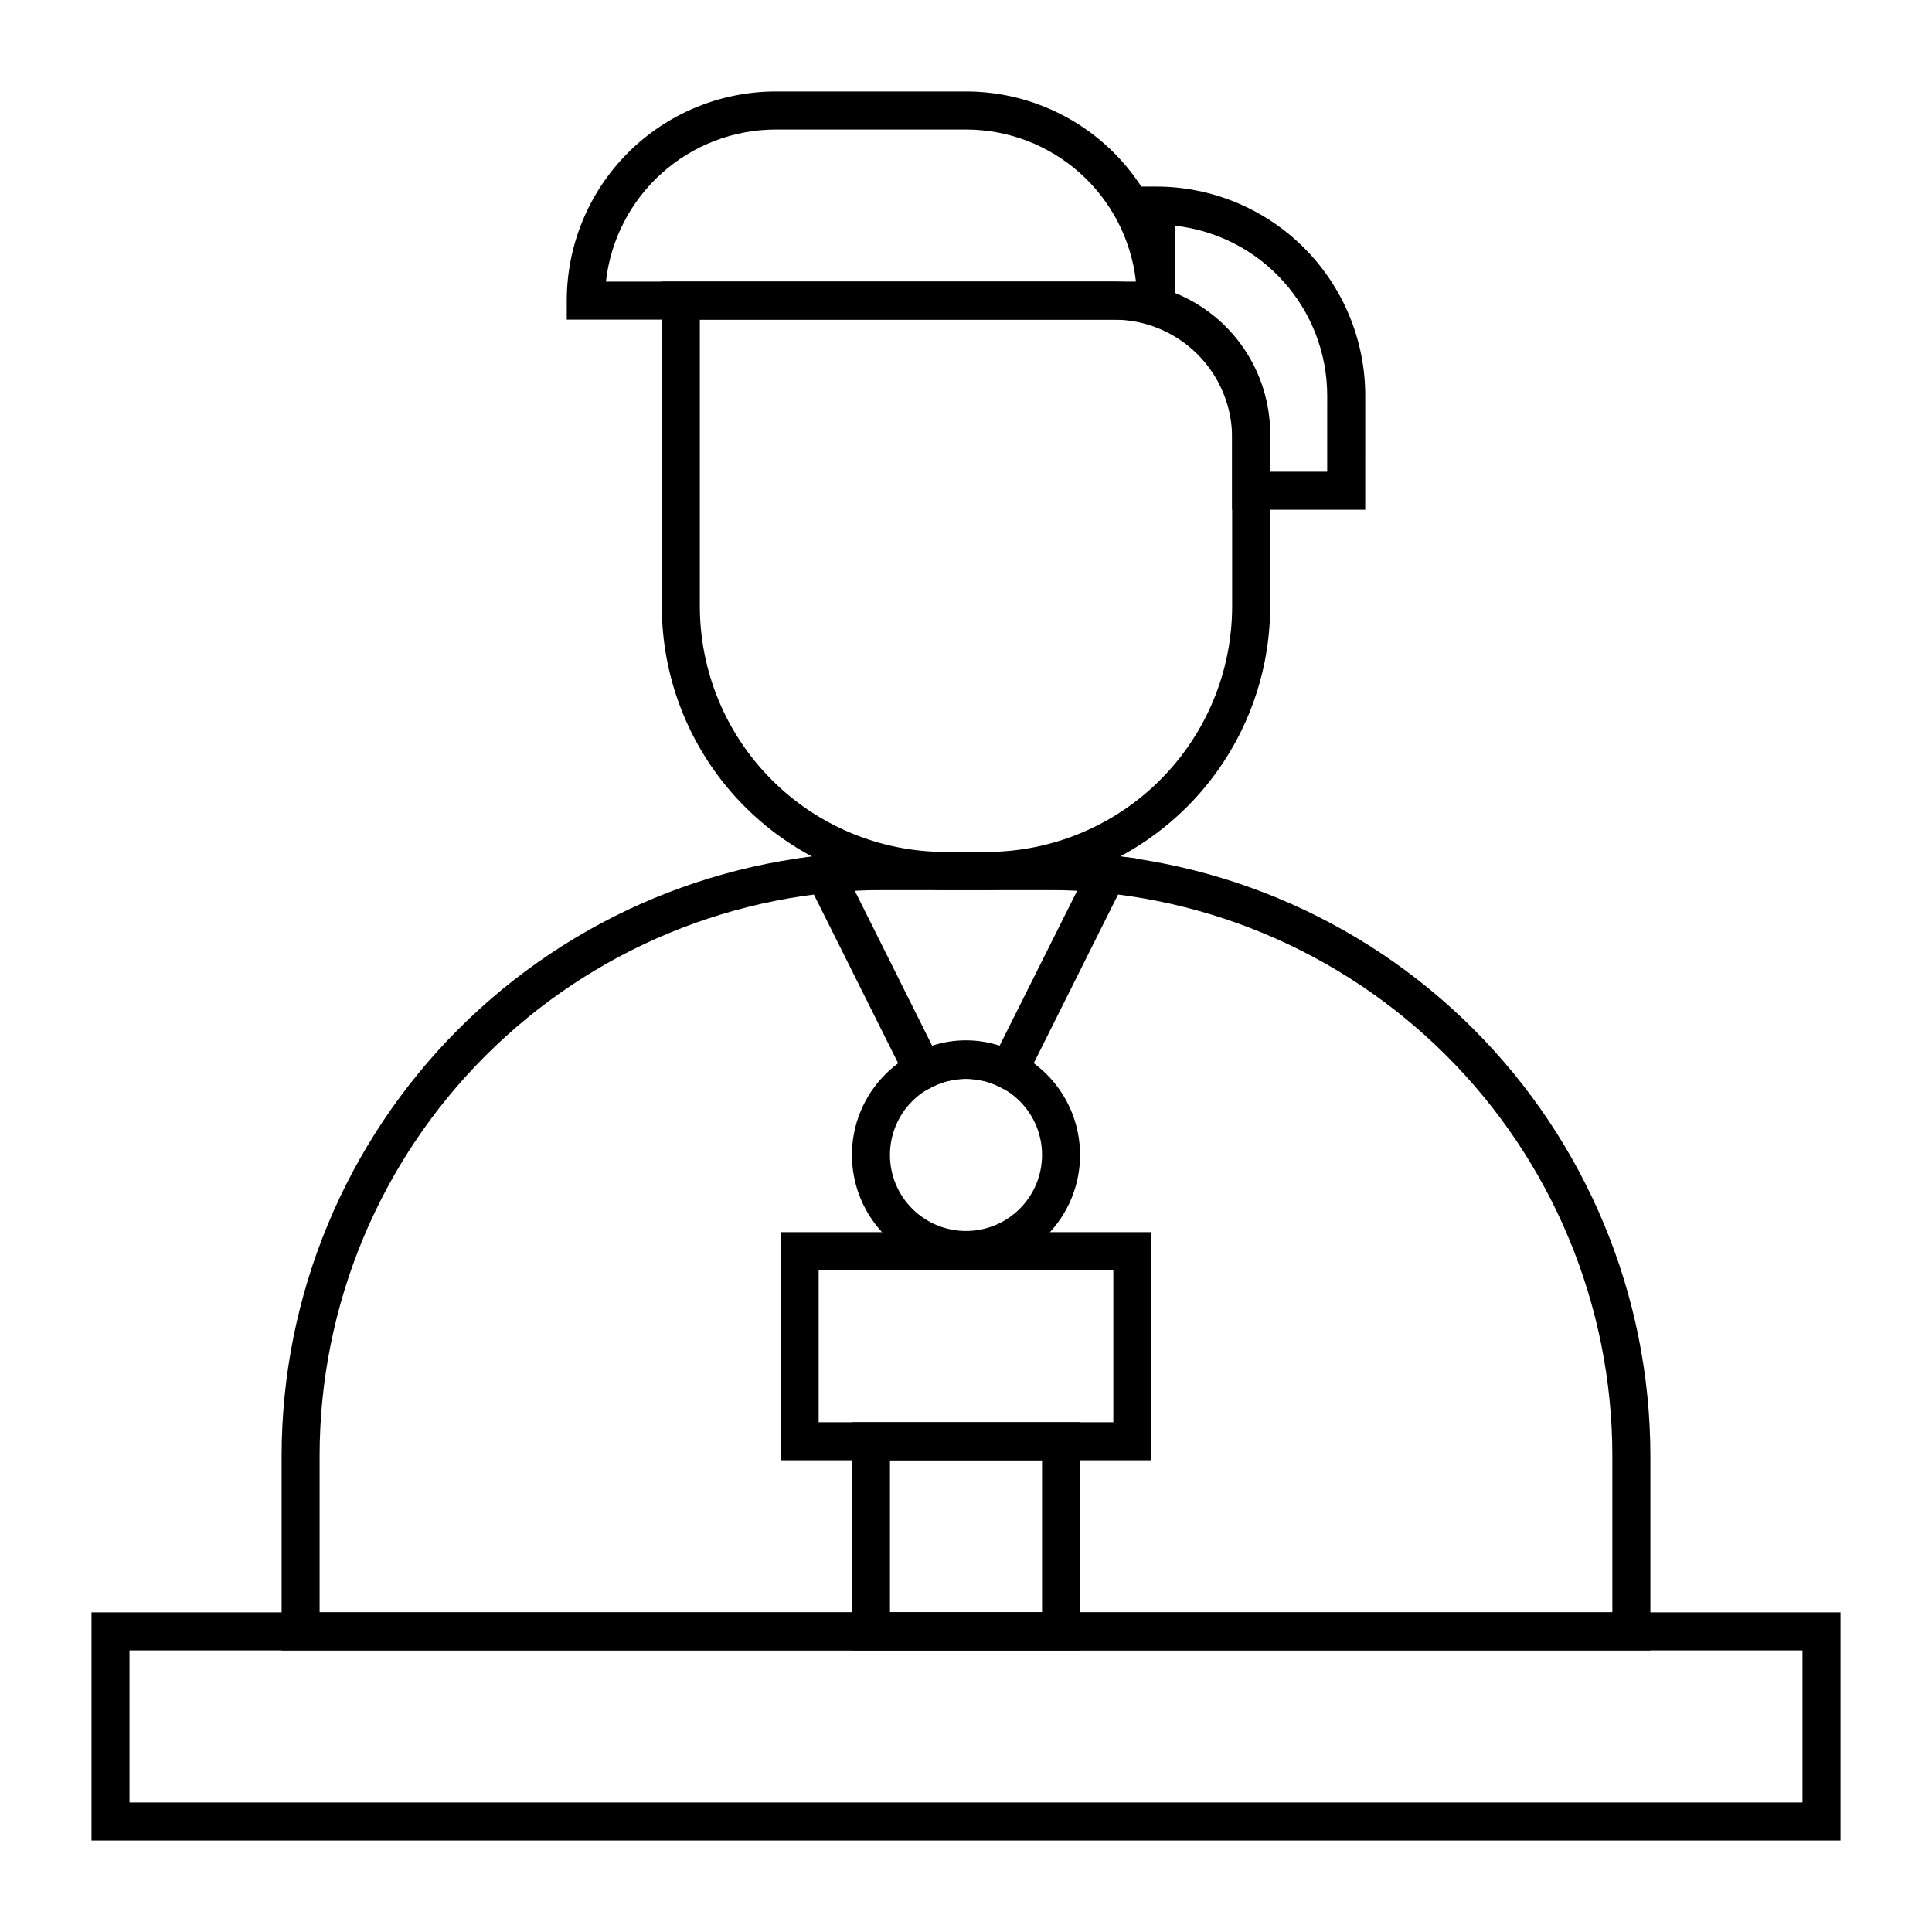 <?xml version="1.0" encoding="UTF-8"?>
<!-- Uploaded to: SVG Repo, www.svgrepo.com, Generator: SVG Repo Mixer Tools -->
<svg fill="#000000" width="800px" height="800px" version="1.1" viewBox="144 144 512 512" xmlns="http://www.w3.org/2000/svg">
 <g>
  <path d="m631.75 631.75h-463.5v-60.457h463.5zm-453.43-10.074h443.35v-40.305h-443.35z"/>
  <path d="m581.37 581.37h-362.74v-51.641c0.051-42.41 16.922-83.062 46.906-113.05 29.988-29.988 70.645-46.855 113.05-46.91h42.824c42.406 0.055 83.062 16.922 113.05 46.91 29.984 29.988 46.855 70.641 46.91 113.05zm-352.67-10.078h342.59v-41.562c-0.039-39.742-15.844-77.84-43.941-105.94-28.102-28.098-66.203-43.902-105.94-43.941h-42.824c-39.738 0.039-77.84 15.844-105.94 43.941-28.102 28.102-43.906 66.199-43.945 105.94z"/>
  <path d="m405.44 379.85h-10.883c-19.934-0.016-39.043-7.938-53.137-22.031-14.098-14.094-22.02-33.207-22.031-53.137v-86.051h119.86c10.965 0.012 21.477 4.375 29.23 12.129 7.758 7.754 12.117 18.266 12.133 29.23v44.738c-0.027 19.926-7.957 39.023-22.051 53.105s-33.195 22-53.117 22.016zm-75.977-151.14v75.977c0.016 17.258 6.875 33.805 19.082 46.012 12.203 12.203 28.75 19.066 46.012 19.078h10.934-0.004c17.254-0.027 33.789-6.894 45.98-19.098 12.195-12.203 19.051-28.742 19.062-45.992v-44.691c-0.012-8.293-3.312-16.242-9.18-22.105-5.863-5.867-13.812-9.168-22.105-9.18z"/>
  <path d="m455.42 228.7h-161.22v-5.039c0-14.695 5.84-28.793 16.23-39.188 10.395-10.391 24.488-16.23 39.188-16.23h50.383c14.695 0 28.793 5.84 39.188 16.23 10.391 10.395 16.23 24.492 16.23 39.188zm-150.84-10.074h140.46c-1.238-11.082-6.516-21.316-14.824-28.754-8.309-7.434-19.066-11.547-30.215-11.551h-50.383c-11.148 0.004-21.906 4.117-30.215 11.551-8.309 7.438-13.586 17.672-14.824 28.754z"/>
  <path d="m430.23 581.37h-60.457v-60.457h60.457zm-50.379-10.078h40.305v-40.305h-40.305z"/>
  <path d="m400 480.3c-8.02 0-15.707-3.184-21.375-8.852-5.672-5.672-8.855-13.359-8.855-21.375 0-8.02 3.184-15.707 8.855-21.375 5.668-5.668 13.355-8.855 21.375-8.855 8.016 0 15.703 3.188 21.375 8.855 5.668 5.668 8.852 13.355 8.852 21.375 0 8.016-3.184 15.703-8.852 21.375-5.672 5.668-13.359 8.852-21.375 8.852zm0-50.383v0.004c-5.348 0-10.473 2.121-14.25 5.902-3.781 3.777-5.902 8.906-5.902 14.25s2.121 10.469 5.902 14.25c3.777 3.777 8.902 5.902 14.25 5.902 5.344 0 10.469-2.125 14.25-5.902 3.777-3.781 5.902-8.906 5.902-14.25s-2.125-10.473-5.902-14.25c-3.781-3.781-8.906-5.902-14.25-5.902z"/>
  <path d="m386.39 434.51-31.438-62.926 7.055-0.906c4.441-0.586 8.918-0.891 13.402-0.906h49.523c4.363 0.016 8.719 0.301 13.047 0.855l7.106 0.855-31.488 62.977-4.535-2.316c-5.672-3.008-12.465-3.008-18.137 0zm-15.969-54.66 20.605 41.262c5.812-1.891 12.074-1.891 17.883 0l20.656-41.262h-54.156-4.988z"/>
  <path d="m449.12 530.99h-98.242v-60.457h98.242zm-88.168-10.078h78.09v-40.301h-78.09z"/>
  <path d="m505.8 279.09h-35.266v-20.152c0.031-6.539-2.059-12.914-5.953-18.164-3.898-5.25-9.391-9.094-15.66-10.957l-3.578-1.109v-35.266h5.039c14.699 0 28.793 5.836 39.188 16.23 10.395 10.395 16.23 24.488 16.23 39.188zm-25.191-10.078h15.113l0.004-20.152c-0.004-11.148-4.117-21.906-11.555-30.215-7.434-8.309-17.668-13.586-28.75-14.824v17.832c7.43 3.008 13.793 8.16 18.281 14.801s6.894 14.469 6.91 22.484z"/>
 </g>
</svg>